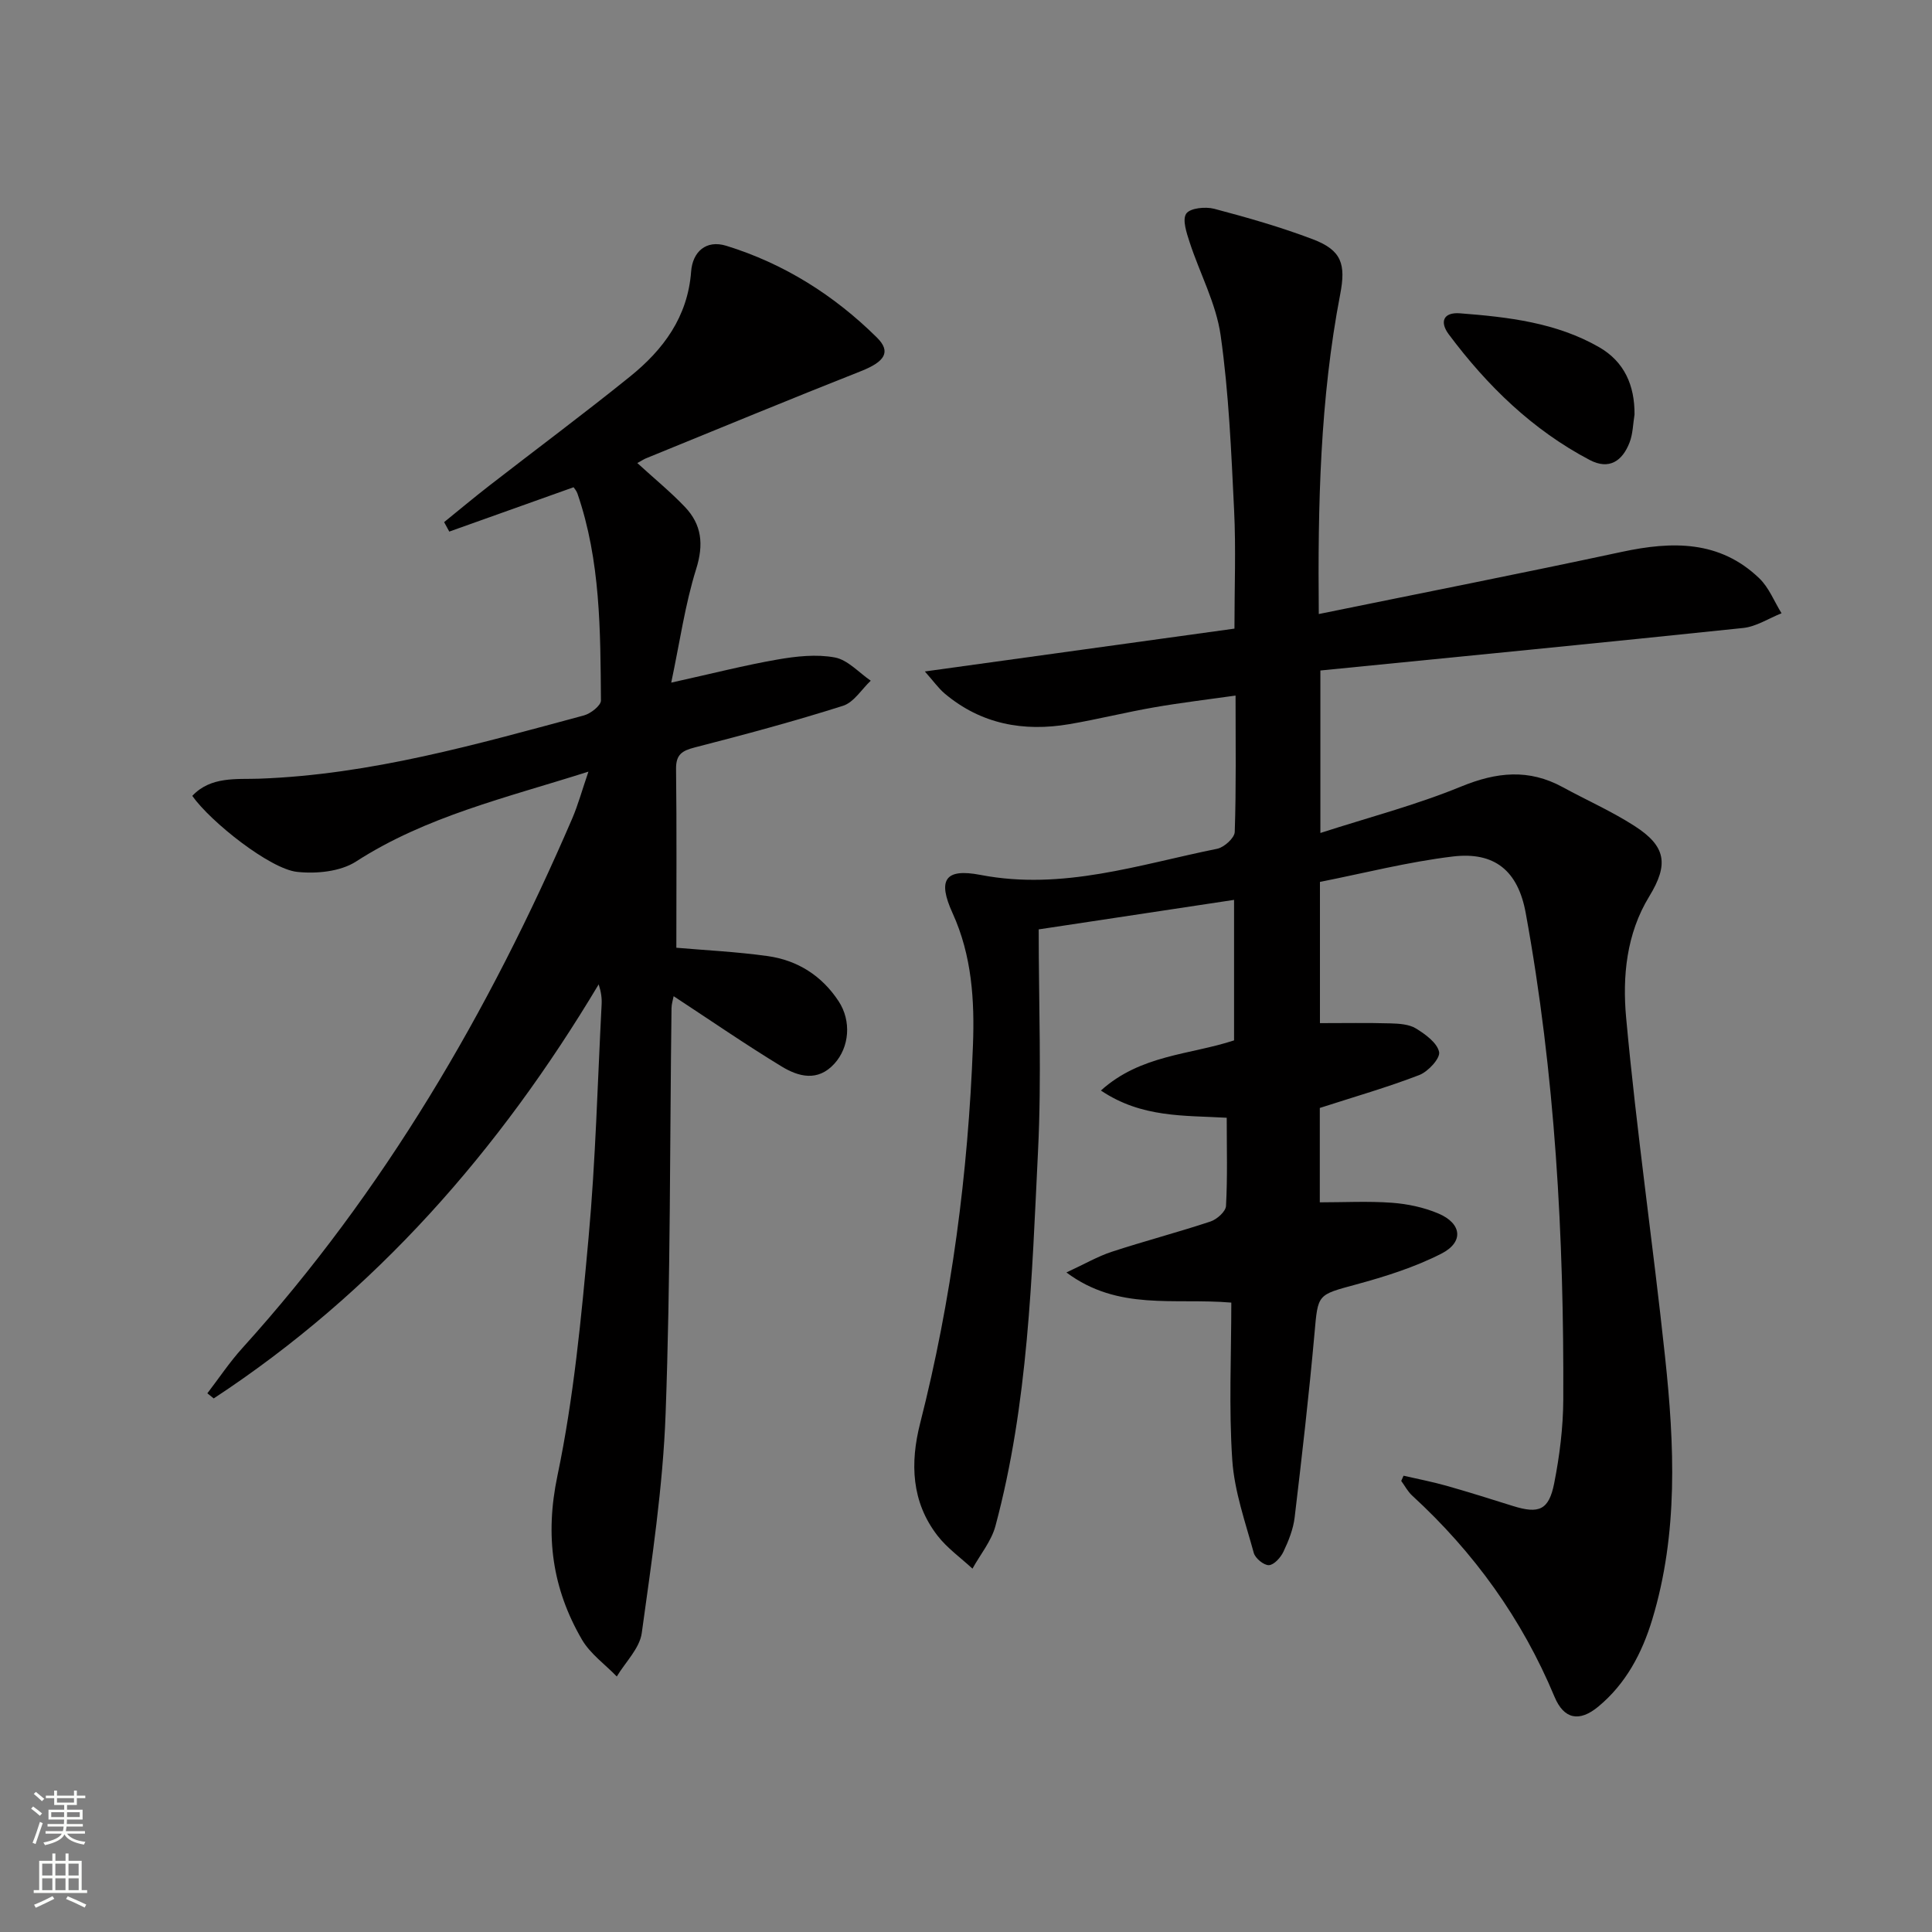 <svg enable-background="new 0 0 400 400" viewBox="0 0 400 400" xmlns="http://www.w3.org/2000/svg"><rect x="0" y="0" width="400" height="400" fill="#808080" stroke="none"/><g fill="#010000"><path d="m290.59 305.53c2.95.68 5.93 1.25 8.84 2.07 4.63 1.31 9.22 2.76 13.81 4.2 5.37 1.68 7.44.87 8.54-4.71 1.12-5.67 1.85-11.52 1.88-17.29.16-33.8-1.69-67.47-7.78-100.79-1.6-8.75-6.45-12.72-15.1-11.68-9.3 1.12-18.45 3.47-27.5 5.26v29.24c5.07 0 9.86-.09 14.63.05 1.78.05 3.83.18 5.26 1.06 1.95 1.2 4.38 2.96 4.78 4.86.27 1.3-2.26 4.06-4.09 4.77-6.59 2.54-13.42 4.5-20.61 6.82v19.54c5.06 0 10.03-.27 14.94.09 3.24.24 6.6.95 9.58 2.21 4.88 2.05 5.36 5.92.66 8.32-5.54 2.83-11.64 4.75-17.68 6.39-8.05 2.19-7.87 1.94-8.6 10.16-1.14 12.72-2.6 25.41-4.11 38.09-.29 2.42-1.26 4.83-2.31 7.06-.57 1.21-1.94 2.74-3.01 2.8-1.04.05-2.84-1.42-3.14-2.54-1.74-6.35-4.01-12.73-4.45-19.21-.73-10.75-.2-21.58-.2-32.61-11.91-1.01-23.39 1.77-34.14-6.24 3.8-1.76 6.49-3.33 9.38-4.28 6.78-2.22 13.69-4.03 20.45-6.27 1.33-.44 3.15-2.06 3.21-3.22.33-5.95.15-11.92.15-18.26-8.85-.51-17.61.04-26.05-5.64 8.25-7.43 18.43-7.37 27.57-10.38 0-9.6 0-19.18 0-29.09-13.26 2-26.16 3.95-40.45 6.11 0 15.37.62 30.68-.14 45.93-1.28 26.02-2 52.18-8.81 77.58-.84 3.14-3.14 5.9-4.76 8.84-2.44-2.26-5.24-4.24-7.24-6.83-5.41-6.99-5.69-15.03-3.6-23.24 6.54-25.69 9.94-51.85 10.94-78.28.35-9.24-.21-18.56-4.21-27.34-3.14-6.88-1.63-9.36 5.76-7.94 17.02 3.28 32.86-2.15 49.01-5.41 1.44-.29 3.6-2.24 3.64-3.48.31-9.13.17-18.28.17-28.24-5.93.84-11.43 1.49-16.87 2.44-5.88 1.02-11.68 2.48-17.56 3.48-9.46 1.61-18.24.01-25.77-6.32-1.32-1.11-2.33-2.57-4.13-4.59 21.94-3.04 42.88-5.93 64.1-8.87 0-8.59.32-16.56-.07-24.5-.59-12.1-1.09-24.25-2.79-36.22-.93-6.58-4.31-12.81-6.41-19.25-.63-1.94-1.57-4.7-.71-5.95.79-1.16 3.98-1.48 5.8-1 6.89 1.82 13.78 3.79 20.44 6.32 5.96 2.27 6.83 5.15 5.63 11.4-4.16 21.66-4.65 43.56-4.43 66.18 21.25-4.34 42.04-8.43 62.74-12.87 10.4-2.23 20.25-2.43 28.47 5.48 2 1.92 3.09 4.8 4.6 7.23-2.65 1.05-5.24 2.77-7.97 3.05-29.06 3.05-58.15 5.88-87.51 8.8v33.64c9.9-3.2 19.8-5.78 29.18-9.63 7.32-3 13.98-3.68 20.97.13 4.96 2.71 10.18 5.01 14.91 8.06 6.5 4.18 7.1 7.91 3.03 14.57-4.75 7.76-5.56 16.63-4.79 25.07 2.14 23.46 5.56 46.81 8.06 70.24 1.95 18.24 2.77 36.53-2.66 54.43-2.11 6.94-5.44 13.26-11.14 17.99-3.92 3.26-7.13 2.67-9.09-2.03-6.72-16.11-16.64-29.88-29.46-41.64-.92-.84-1.52-2.02-2.27-3.04.16-.38.32-.73.48-1.08z"/><path d="m131.95 95.87c3.55 3.25 6.9 5.98 9.86 9.09 3.49 3.67 3.92 7.76 2.32 12.86-2.29 7.31-3.36 15-5.16 23.51 8.47-1.87 15.18-3.6 21.99-4.78 3.89-.68 8.07-1.14 11.88-.43 2.69.5 4.97 3.13 7.44 4.81-1.9 1.79-3.51 4.49-5.75 5.2-10.12 3.21-20.38 5.97-30.66 8.61-2.68.69-3.94 1.48-3.9 4.49.15 12.29.06 24.58.06 36.99 5.83.51 12.42.82 18.93 1.73 6.17.87 11.2 4.06 14.67 9.35 2.68 4.08 2.24 9.51-.89 12.94-3.44 3.77-7.42 2.68-10.9.57-7.51-4.57-14.76-9.57-22.37-14.56-.13.72-.43 1.59-.44 2.47-.36 27.97-.2 55.96-1.22 83.9-.55 15.21-2.86 30.37-4.94 45.48-.44 3.18-3.38 6.01-5.17 9-2.44-2.52-5.48-4.68-7.2-7.61-6.15-10.56-7.7-21.51-5.09-33.95 3.39-16.19 4.95-32.82 6.45-49.33 1.46-16.03 1.86-32.17 2.7-48.26.07-1.28-.1-2.58-.61-4.15-20.54 34.37-46.22 63.74-79.7 85.73-.44-.35-.88-.7-1.32-1.06 2.41-3.14 4.61-6.46 7.26-9.38 29.35-32.45 51.06-69.63 68.28-109.62 1.21-2.82 2.02-5.81 3.36-9.71-17.17 5.45-33.61 9.26-48.12 18.61-3.24 2.09-8.23 2.58-12.22 2.14-5.57-.61-17.82-10.28-21.68-15.73 3.83-4.1 9.26-3.4 13.81-3.56 23.16-.83 45.17-7.15 67.28-13.1 1.4-.38 3.52-2.04 3.52-3.09-.12-14.44-.07-28.94-4.87-42.86-.21-.6-.68-1.1-.8-1.29-8.71 3.11-17.22 6.15-25.73 9.18-.36-.65-.71-1.3-1.07-1.96 3.1-2.51 6.16-5.07 9.3-7.51 9.72-7.55 19.61-14.9 29.19-22.63 6.89-5.56 11.95-12.33 12.65-21.74.3-4.05 3.06-6.64 7.29-5.33 11.95 3.69 22.33 10.24 31.19 19.01 3.01 2.98 1.56 5.01-3.29 6.93-14.81 5.85-29.52 11.94-44.26 17.95-.62.22-1.16.59-2.07 1.09z"/><path d="m338.41 85.83c-.32 1.95-.33 4.02-1.04 5.82-1.48 3.78-4.19 5.71-8.25 3.58-11.86-6.24-21.22-15.37-29.17-26.01-1.91-2.56-1.16-4.63 2.36-4.35 9.96.77 19.91 1.92 28.77 7.01 5.24 3.01 7.38 7.93 7.33 13.95z"/></g><path d="m6.44 374.46.42-.45c.65.47 1.27.95 1.85 1.44l-.45.49c-.65-.56-1.25-1.06-1.82-1.48m.93 7.33-.63-.26c.55-1.36 1.05-2.8 1.52-4.33.19.1.38.19.59.27-.46 1.29-.95 2.73-1.48 4.32m-.38-10.38.44-.42c.43.34 1.01.82 1.74 1.44l-.49.49c-.53-.51-1.09-1.01-1.69-1.51m2.5.35h1.72v-1.04h.59v1.04h3.52v-1.04h.59v1.04h1.75v.53h-1.75v1.42h-2.03v.97h3.22v2.03h-3.24c0 .35-.01.66-.03.93h3.32v.53h-3.37c-.03.27-.08.58-.15.94h3.96v.53h-3.71c.67.92 1.93 1.48 3.79 1.68-.13.24-.23.44-.29.59-2.13-.38-3.48-1.08-4.04-2.12-.43.97-1.77 1.72-4.03 2.23-.09-.19-.2-.37-.33-.55 2.1-.42 3.37-1.03 3.81-1.83h-3.36v-.53h3.58c.08-.29.13-.61.16-.94h-3.33v-.53h3.39c.02-.27.04-.58.04-.93h-3.23v-2.03h3.25v-.97h-2.07v-1.42h-1.73zm1.12 3.44v1h2.65c.01-.3.02-.44.01-.4v-.25-.35zm1.19-2h3.52v-.91h-3.52zm4.71 2h-2.63v.59c0 .15-.01.28-.01.4h2.64z" fill="#fbfcfa"/><path d="m13.56 383.74h.63v1.52h2.72v6.07h1.13v.6h-11.06v-.6h1.13v-6.07h2.73v-1.52h.63v1.52h2.1v-1.52zm-2.69 8.83.38.56c-1.24.63-2.53 1.25-3.85 1.85-.1-.21-.21-.42-.34-.63 1.36-.55 2.63-1.15 3.81-1.78m-2.13-4.27h2.1v-2.45h-2.1zm0 3.04h2.1v-2.46h-2.1zm2.72-3.04h2.1v-2.45h-2.1zm0 3.04h2.1v-2.46h-2.1zm6.07 3.6c-1.41-.71-2.7-1.3-3.86-1.78l.35-.56c1.45.62 2.75 1.19 3.84 1.72zm-1.25-9.09h-2.1v2.45h2.1zm-2.09 5.49h2.1v-2.46h-2.1z" fill="#fbfcfa"/></svg>
